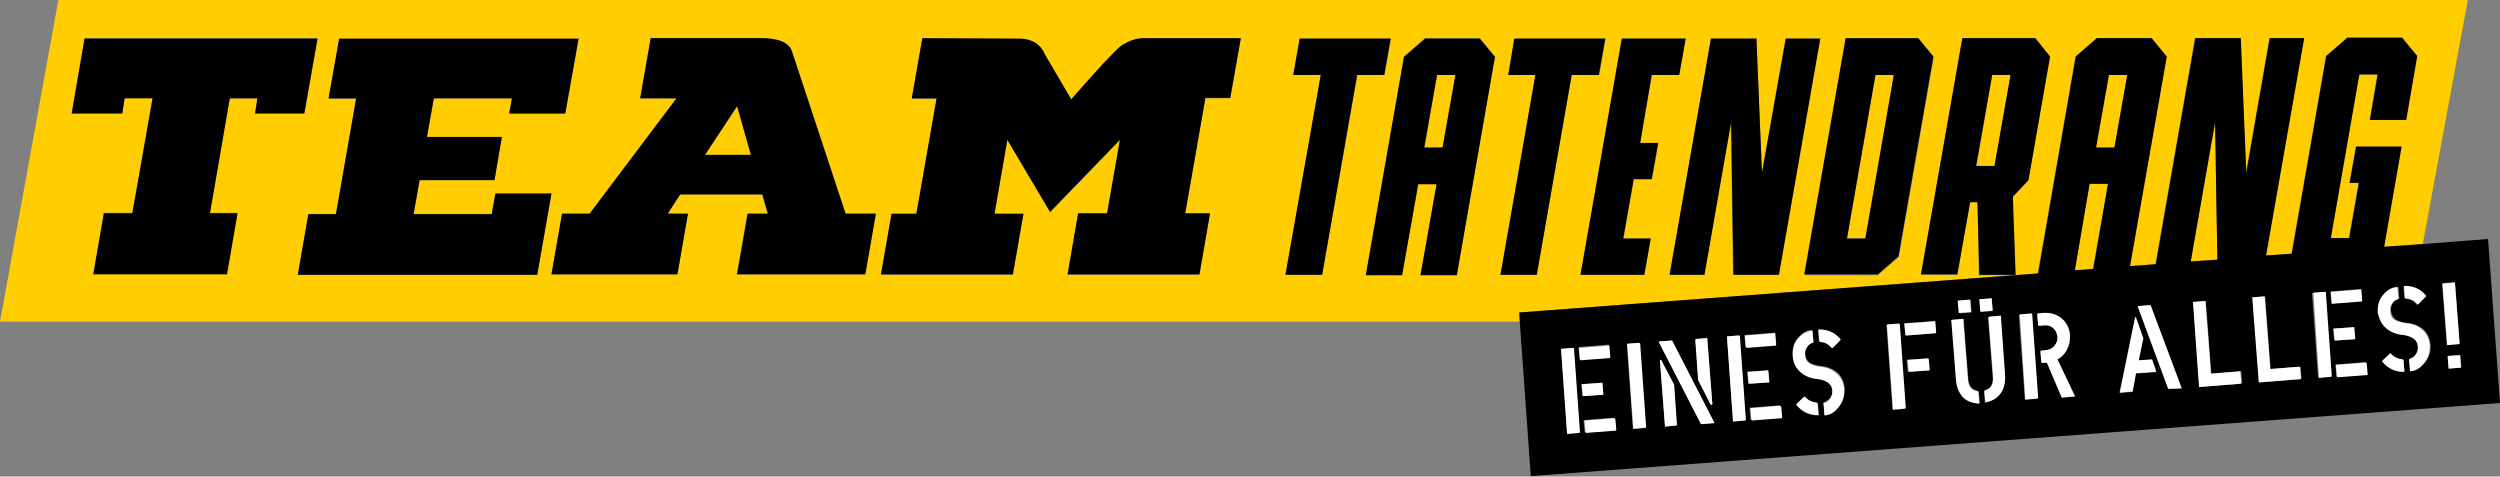 <?xml version="1.0" encoding="utf-8"?>
<svg xmlns="http://www.w3.org/2000/svg" xmlns:xlink="http://www.w3.org/1999/xlink" version="1.1" id="Ebene_1" x="0px" y="0px" viewBox="0 0 544 103.7" style="enable-background:new 0 0 544 103.7;" xml:space="preserve" width="1280" height="244">
<rect x="0" y="0" width="544" height="103.7" fill="#808080" stroke="none"/>
<style type="text/css">
	.st0{fill:#FFCD00;}
	.st1{fill:#FFFFFF;}
</style>
<polygon class="st0" points="153.4,33.7 163.4,33.7 160.4,23.1 "/>
<polygon class="st0" points="462.9,16.3 458.9,16.3 456.1,32.1 460.1,32.1 "/>
<polygon class="st0" points="310,32.1 313.9,32.1 316.7,16.3 312.7,16.3 "/>
<polygon class="st0" points="482,26.6 476.7,56.9 482.5,56.5 "/>
<path class="st0" d="M443.4,59.5l8.2-47.2l4.6-4h11.9l3.3,4l-8,45.6l5.6-0.4l8.6-49.2h9.9l1.2,29.3l5.1-29.3h7.5l-8.3,47.3l5.6-0.4  l7.5-43l4.6-4h11.9l3.3,4l-2.4,13.9h-7.9l1.7-9.9h-4l-6.2,35.6h4l2.1-12h-2l1.4-7.9h9.9l-3.8,21.8l8.5-0.6L537,0H12.7L0,70h330.7  l-0.1-2L443.4,59.5z M442.8,8.4l3.2,4l-4.7,26.9l-3.4,3.6l0.6,17h-7.9L430.3,44h-1.6l-2.8,15.8H418l9-51.4H442.8z M417.5,8.4l3.3,4  l-7.6,43.5l-4.6,4h-15.8l9-51.4H417.5z M382.2,8.4l1.2,29.3l5.1-29.3h7.5l-9,51.4h-9.9l-0.5-33.2l-5.8,33.2h-7.5l9-51.4H382.2z   M366.8,8.4l-1.4,7.9h-5.9l-2.6,14.8h4l-1.4,7.9h-4l-2.2,12.9h5.9l-1.4,7.9h-13.8l9-51.4H366.8z M50,21.4l-4.4,24.9h6l-2.3,13.3  H20.3l2.3-13.3h6.2l4.4-25h-6l-0.6,3.3h-11l2.8-16.3h50.7l-2.8,16.3H55.5l0.6-3.2H50z M64.8,59.8l2.3-13.2h6l4.4-25.1h-6l2.3-13  h52.1L123,24.7h-12.2l0.6-3.3h-17l-1.5,8.4h16.3l-1.6,9.4H91.3L90,46.6h17l0.8-4.4H120l-3.1,17.6H64.8z M188.2,59.7h-27.9l2.3-13.2  h4.4l-1.2-4.2H148l-2.7,4.2h4.4l-2.3,13.2h-27.4l2.3-13.2h6l18.9-25.1h-7.9l2.3-13.1h23.9c3.9,0,6.1,0.9,6.8,2.8L184,46.5h6.5  L188.2,59.7z M267.7,21.4h-5.4l-4.4,25.1h5.4L261,59.8h-28.7l2.3-13.3h6.3l2.8-16l-15.2,15.7l-9.3-15.7l-2.8,16.1h6.3l-2.3,13.2  h-28.7l2.3-13.2h5.4l4.4-25.1h-5.4l2.3-13.1l21.4,0.1c2.6,0.1,4.4,1.3,5.3,3.5l5.7,9.7c5.6-6.4,9.3-10.3,10.8-11.6  c1.7-1.1,3.2-1.6,4.5-1.6H270L267.7,21.4z M287.7,59.8h-7.9l7.6-43.5h-5.9l1.4-7.9h19.8l-1.4,7.9h-5.9L287.7,59.8z M317,59.8h-7.9  l3.5-19.8h-4l-3.5,19.8h-7.9l8.3-47.5l4.6-4H322l3.3,4L317,59.8z M328.2,16.3l1.4-7.9h19.8l-1.4,7.9H342l-7.6,43.5h-7.9l7.6-43.5  H328.2z"/>
<polygon class="st0" points="412.1,16.3 408.1,16.3 401.9,51.9 405.9,51.9 "/>
<polygon class="st0" points="437.5,16.3 433.5,16.3 430.1,36.1 434,36.1 "/>
<polygon class="st0" points="458.7,40 454.7,40 451.4,58.9 455.4,58.6 "/>
<polygon points="66.2,24.7 69.1,8.4 18.4,8.4 15.6,24.7 26.6,24.7 27.1,21.4 33.2,21.4 28.8,46.4 22.6,46.4 20.3,59.7 49.4,59.7   51.7,46.4 45.7,46.4 50,21.4 56,21.4 55.5,24.7 "/>
<polygon points="107.8,42.1 107,46.6 90,46.6 91.3,39.2 107.6,39.2 109.2,29.8 92.9,29.8 94.4,21.4 111.4,21.4 110.8,24.7 123,24.7   125.9,8.4 73.8,8.4 71.5,21.4 77.5,21.4 73.1,46.6 67.1,46.6 64.8,59.8 116.9,59.8 120,42.1 "/>
<path d="M172.3,11.1c-0.7-1.9-3-2.8-6.8-2.8h-23.9l-2.3,13.1h7.9l-18.9,25.1h-6l-2.3,13.2h27.4l2.3-13.2h-4.4l2.7-4.2h17.9l1.2,4.2  h-4.4l-2.3,13.2h27.9l2.3-13.2H184L172.3,11.1z M153.4,33.7l7-10.6l3,10.6H153.4z"/>
<path d="M243.9,10c-1.6,1.3-5.2,5.2-10.8,11.6l-5.7-9.7c-0.9-2.2-2.7-3.4-5.3-3.5l-21.4-0.1l-2.3,13.1h5.4l-4.4,25.1H194l-2.3,13.2  h28.7l2.3-13.2h-6.3l2.8-16.1l9.3,15.7l15.2-15.7l-2.8,16h-6.3l-2.3,13.3H261l2.3-13.3h-5.4l4.4-25.1h5.4l2.3-13h-21.6  C247.1,8.4,245.5,8.9,243.9,10z"/>
<polygon points="302.6,8.4 282.8,8.4 281.4,16.3 287.4,16.3 279.7,59.8 287.7,59.8 295.3,16.3 301.2,16.3 "/>
<path d="M310.1,8.4l-4.6,4l-8.3,47.5h7.9l3.5-19.8h4l-3.5,19.8h7.9l8.3-47.5l-3.3-4H310.1z M313.9,32.1h-4l2.8-15.8h4L313.9,32.1z"/>
<polygon points="334.4,59.8 342,16.3 347.9,16.3 349.3,8.4 329.5,8.4 328.2,16.3 334.1,16.3 326.5,59.8 "/>
<polygon points="357.8,59.8 359.2,51.9 353.2,51.9 355.5,39 359.4,39 360.8,31.1 356.9,31.1 359.4,16.3 365.4,16.3 366.8,8.4   352.9,8.4 343.9,59.8 "/>
<polygon points="370.9,59.8 376.7,26.6 377.2,59.8 387.1,59.8 396.1,8.4 388.6,8.4 383.4,37.6 382.2,8.4 372.3,8.4 363.3,59.8 "/>
<path d="M408.5,59.8l4.6-4l7.6-43.5l-3.3-4h-15.8l-9,51.4H408.5z M408.1,16.3h4l-6.2,35.6h-4L408.1,16.3z"/>
<path d="M425.9,59.8l2.8-15.8h1.6l0.4,15.8h7.9l-0.6-17l3.4-3.6l4.7-26.9l-3.2-4H427l-9,51.4H425.9z M433.5,16.3h4L434,36.1h-4  L433.5,16.3z"/>
<path d="M544,87.7L541.4,52l-14.1,1.1l-8.5,0.6l3.8-21.8h-9.9l-1.4,7.9h2l-2.1,12h-4l6.2-35.6h4l-1.7,9.9h7.9l2.4-13.9l-3.3-4h-11.9  l-4.6,4l-7.5,43l-5.6,0.4l8.3-47.3h-7.5l-5.1,29.3l-1.2-29.3h-9.9l-8.6,49.2l-5.6,0.4l8-45.6l-3.3-4h-11.9l-4.6,4l-8.2,47.2  L330.6,68l0.1,2l2.4,33.6L544,87.7z M343.6,94.2l-2.4,0.2c-0.1,0-0.2,0-0.2-0.1l-1.3-18.2c0-0.1,0-0.2,0.1-0.2l2.4-0.2  c0.1,0,0.2,0,0.2,0.1l1.3,18.2C343.8,94.1,343.7,94.2,343.6,94.2z M343.7,78l-0.2-2.3c0-0.1,0-0.2,0.1-0.2l6.3-0.5  c0.1,0,0.2,0,0.2,0.1l0.2,2.3c0,0.1,0,0.2-0.1,0.2l-6.4,0.5C343.8,78.2,343.7,78.2,343.7,78z M344.3,86l-0.2-2.2  c0-0.1,0-0.2,0.1-0.2l4.2-0.3c0.1,0,0.2,0,0.2,0.1l0.2,2.3c0,0.1,0,0.2-0.1,0.2l-4.3,0.3C344.4,86.2,344.3,86.1,344.3,86z   M351.4,93.6l-6.4,0.5c-0.1,0-0.2-0.1-0.2-0.2l-0.2-2.3c0-0.1,0-0.2,0.1-0.2l6.3-0.5c0.1,0,0.2,0,0.2,0.1l0.2,2.3  C351.6,93.6,351.5,93.6,351.4,93.6z M357.9,93.1l-2.4,0.2c-0.1,0-0.2,0-0.2-0.1L354,75c0-0.1,0-0.2,0.1-0.2l2.4-0.2  c0.1,0,0.2,0,0.2,0.1l1.3,18.2C358.1,93.1,358.1,93.1,357.9,93.1z M364.7,92.6l-2.2,0.2c-0.1,0-0.2,0-0.2-0.1l-1.1-14.2  c0-0.1,0-0.2,0.1-0.2c0.1,0,0.1,0,0.2,0.1l2.7,5.3l0.6,8.7C364.9,92.6,364.9,92.6,364.7,92.6z M372.8,92l-2.7,0.2c0,0-0.1,0-0.1-0.1  L361,74.5c-0.1-0.1,0-0.2,0.1-0.2l2.6-0.2c0.1,0,0.1,0,0.2,0.1l9.1,17.7C373,92,372.9,92,372.8,92z M368.9,73.9c0-0.1,0-0.2,0.2-0.2  l2.2-0.2c0.1,0,0.2,0,0.2,0.1l1.1,14.2c0,0.1,0,0.2-0.1,0.2c-0.1,0-0.1,0-0.2-0.1l-2.7-5.3L368.9,73.9z M379.7,91.5l-2.4,0.2  c-0.1,0-0.2,0-0.2-0.1l-1.3-18.2c0-0.1,0-0.2,0.1-0.2l2.4-0.2c0.1,0,0.2,0,0.2,0.1l1.3,18.2C379.9,91.5,379.8,91.5,379.7,91.5z   M379.8,75.4l-0.2-2.3c0-0.1,0-0.2,0.1-0.2l6.3-0.5c0.1,0,0.2,0,0.2,0.1l0.2,2.3c0,0.1,0,0.2-0.1,0.2l-6.4,0.5  C379.9,75.5,379.8,75.5,379.8,75.4z M380.4,83.3l-0.2-2.2c0-0.1,0-0.2,0.1-0.2l4.2-0.3c0.1,0,0.2,0,0.2,0.1L385,83  c0,0.1,0,0.2-0.1,0.2l-4.3,0.3C380.5,83.5,380.4,83.5,380.4,83.3z M387.5,90.9l-6.4,0.5c-0.1,0-0.2-0.1-0.2-0.2l-0.2-2.3  c0-0.1,0-0.2,0.1-0.2l6.3-0.5c0.1,0,0.2,0,0.2,0.1l0.2,2.3C387.7,90.9,387.6,90.9,387.5,90.9z M395.6,90.4c-1.9,0-3.5-0.7-4.6-2.2  c0,0,0,0,0-0.1c0,0,0-0.1,0-0.1l1.7-1.6c0.1,0,0.1,0,0.1,0c0.7,0.8,1.5,1.2,2.6,1.3c0.1,0,0.2,0.1,0.2,0.2l0.2,2.4  C395.7,90.3,395.7,90.3,395.6,90.4z M400,88.5c-0.9,1.1-1.9,1.6-2.9,1.7c-0.1,0-0.1,0-0.1-0.1l-0.2-2.4c0-0.1,0-0.2,0.1-0.2  c0.5-0.2,0.9-0.5,1.3-0.9c0.4-0.5,0.6-1.2,0.5-1.9c-0.1-1.3-1.1-2.1-3.1-2.4c-1.5-0.1-2.7-0.5-3.7-1.4c-1.1-0.9-1.7-2.1-1.8-3.6  c-0.1-1.7,0.3-3,1.4-4.1c0.9-0.9,1.8-1.4,2.7-1.4c0.1,0,0.2,0,0.2,0.1l0.2,2.4c0,0.1,0,0.1-0.1,0.1c-0.4,0.1-0.8,0.4-1.1,0.7  c-0.5,0.5-0.7,1.2-0.6,1.9c0.1,0.8,0.4,1.5,1,1.9c0.5,0.3,1.2,0.6,2.2,0.7c1.4,0.1,2.5,0.5,3.5,1.2c1.1,0.8,1.7,2,1.9,3.6  C401.4,86,401,87.4,400,88.5z M395.6,71.8c0-0.1,0-0.1,0.2-0.1c1.9,0,3.5,0.7,4.6,2.1c0.1,0,0.1,0.1,0,0.2l-1.7,1.7  c-0.1,0-0.1,0-0.2,0c-0.6-0.8-1.5-1.2-2.5-1.3c-0.1,0-0.2-0.1-0.2-0.2L395.6,71.8z M414.4,89l-2.4,0.2c-0.1,0-0.2,0-0.2-0.1  l-1.3-18.2c0-0.1,0-0.2,0.1-0.2l2.4-0.2c0.1,0,0.2,0,0.2,0.1l1.3,18.2C414.6,88.9,414.5,88.9,414.4,89z M419.6,80.6l-4.3,0.3  c-0.1,0-0.2,0-0.2-0.2l-0.2-2.2c0-0.1,0-0.2,0.1-0.2l4.2-0.3c0.1,0,0.2,0,0.2,0.1l0.2,2.3C419.8,80.5,419.7,80.6,419.6,80.6z   M487.6,83.5l-8.8,0.7c-0.1,0-0.2,0-0.2-0.1l-1.3-18.2c0-0.1,0-0.2,0.1-0.2l2.4-0.2c0.1,0,0.2,0,0.2,0.1l1.2,15.7l6.3-0.5  c0.1,0,0.2,0,0.2,0.2l0.2,2.3C487.8,83.5,487.7,83.5,487.6,83.5z M507.9,73.9l-0.2-2.2c0-0.1,0-0.2,0.1-0.2l4.2-0.3  c0.1,0,0.2,0,0.2,0.1l0.2,2.3c0,0.1,0,0.2-0.1,0.2l-4.3,0.3C507.9,74.1,507.9,74,507.9,73.9z M515,81.5l-6.4,0.5  c-0.1,0-0.2-0.1-0.2-0.2l-0.2-2.3c0-0.1,0-0.2,0.1-0.2l6.3-0.5c0.1,0,0.2,0,0.2,0.1l0.2,2.3C515.1,81.4,515.1,81.5,515,81.5z   M523,80.9c-1.9,0-3.5-0.7-4.6-2.2c0,0,0,0,0-0.1c0,0,0-0.1,0-0.1l1.7-1.6c0,0,0.1,0,0.1,0c0.7,0.8,1.5,1.2,2.6,1.3  c0.1,0,0.2,0.1,0.2,0.2l0.2,2.4C523.2,80.9,523.1,80.9,523,80.9z M535.4,77.4l0.2,2.5c0,0.1,0,0.1-0.1,0.1l-2.5,0.2  c-0.1,0-0.1,0-0.1-0.1l-0.2-2.5c0-0.1,0-0.2,0.1-0.2l2.5-0.2C535.3,77.2,535.4,77.3,535.4,77.4z M531.6,61.6l2.4-0.2  c0.1,0,0.2,0,0.2,0.1l1,13.1c0,0.1,0,0.2-0.2,0.2l-2.4,0.2c-0.1,0-0.2,0-0.2-0.1l-1-13.1C531.5,61.7,531.5,61.7,531.6,61.6z   M523.2,62.3c1.9,0,3.5,0.7,4.6,2.1c0.1,0,0.1,0.1,0,0.2l-1.7,1.7c-0.1,0-0.1,0-0.2,0c-0.6-0.8-1.5-1.2-2.5-1.3  c-0.1,0-0.2-0.1-0.2-0.2l-0.2-2.4C523.1,62.3,523.1,62.3,523.2,62.3z M519,63.8c0.9-0.9,1.8-1.4,2.7-1.4c0.1,0,0.2,0,0.2,0.1  l0.2,2.4c0,0.1,0,0.1-0.1,0.1c-0.4,0.1-0.8,0.4-1.1,0.7c-0.5,0.5-0.7,1.2-0.6,1.9c0.1,0.8,0.4,1.5,1,1.9c0.5,0.3,1.2,0.6,2.2,0.7  c1.4,0.1,2.5,0.5,3.5,1.2c1.1,0.8,1.7,2,1.9,3.6c0.1,1.5-0.3,2.8-1.3,4c-0.9,1.1-1.9,1.6-2.9,1.7c-0.1,0-0.1,0-0.1-0.1l-0.2-2.4  c0-0.1,0-0.2,0.1-0.2c0.5-0.2,0.9-0.5,1.3-0.9c0.4-0.5,0.6-1.2,0.5-1.9c-0.1-1.3-1.1-2.1-3.1-2.4c-1.5-0.1-2.7-0.5-3.7-1.4  c-1.1-0.9-1.7-2.1-1.8-3.6C517.4,66.3,517.9,64.9,519,63.8z M507.3,63.4l6.3-0.5c0.1,0,0.2,0,0.2,0.1l0.2,2.3c0,0.1,0,0.2-0.1,0.2  l-6.4,0.5c-0.1,0-0.2-0.1-0.2-0.2l-0.2-2.3C507.1,63.5,507.1,63.5,507.3,63.4z M503.3,63.7l2.4-0.2c0.1,0,0.2,0,0.2,0.1l1.3,18.2  c0,0.1,0,0.2-0.2,0.2l-2.4,0.2c-0.1,0-0.2,0-0.2-0.1l-1.3-18.2C503.2,63.8,503.2,63.7,503.3,63.7z M490.3,64.7l2.4-0.2  c0.1,0,0.2,0,0.2,0.1l1.2,15.7l6.3-0.5c0.1,0,0.2,0,0.2,0.2l0.2,2.3c0,0.1,0,0.2-0.2,0.2l-8.8,0.7c-0.1,0-0.2,0-0.2-0.1l-1.3-18.2  C490.2,64.8,490.2,64.7,490.3,64.7z M482,26.6l0.5,29.9l-5.8,0.4L482,26.6z M465.3,66.6l2.6-0.2c0,0,0.1,0,0.1,0.1l6.7,17.9  c0,0.1,0,0.1,0,0.1l-2.8,0.2c0,0,0,0-0.1-0.1l-6.5-17.8C465.2,66.6,465.2,66.6,465.3,66.6z M464.6,69.1c0.1,0,0.1,0,0.1,0.1l1.6,4.5  l-1,4.8l2.8-0.2c0,0,0,0,0.1,0l0.9,2.6c0,0.1,0,0.1-0.1,0.1l-4.3,0.3l-0.7,3.9c0,0,0,0.1-0.1,0.1l-2.5,0.2c-0.1,0-0.2,0-0.2-0.1  L464.6,69.1C464.6,69.2,464.6,69.1,464.6,69.1z M458.9,16.3h4l-2.8,15.8h-4L458.9,16.3z M454.7,40h4l-3.2,18.5l-4,0.3L454.7,40z   M443.5,68.2l1.1-0.1c1.5-0.1,2.8,0.2,3.9,1.1c1.1,0.9,1.8,2.1,1.9,3.7c0.1,1.2-0.1,2.3-0.7,3.3c-0.5,0.8-1.1,1.5-2,2l3.7,7.8  c0.1,0.2,0.1,0.3-0.1,0.3l-2.6,0.2c-0.1,0-0.1,0-0.1-0.1l-3.2-7.5l-1,0.1c-0.1,0-0.2,0-0.2-0.2l-0.2-2.3c0-0.1,0-0.2,0.2-0.2l1-0.1  c0.8-0.1,1.4-0.4,1.9-1c0.5-0.6,0.7-1.3,0.6-2c-0.1-0.7-0.3-1.3-0.9-1.8c-0.5-0.5-1.2-0.7-2.1-0.6l-1,0.1c-0.1,0-0.2,0-0.2-0.2  l-0.2-2.3C443.3,68.3,443.4,68.2,443.5,68.2z M439.5,68.5l2.4-0.2c0.1,0,0.2,0,0.2,0.1l1.3,18.2c0,0.1,0,0.2-0.2,0.2l-2.4,0.2  c-0.1,0-0.2,0-0.2-0.1l-1.3-18.2C439.3,68.5,439.4,68.5,439.5,68.5z M435.3,68.9l0.9,12.8c0.1,1.6-0.2,2.9-0.9,3.9  c-0.7,1-1.8,1.7-3.2,2c-0.1,0-0.2,0-0.2-0.1l-0.2-2.3c0-0.1,0.1-0.2,0.2-0.2c1.2-0.4,1.8-1.4,1.7-2.9l-1-12.9c0-0.1,0-0.2,0.1-0.2  l2.3-0.2C435.2,68.8,435.3,68.8,435.3,68.9z M430.8,65.2l2.5-0.2c0.1,0,0.1,0,0.1,0.1l0.2,2.5c0,0.1,0,0.1-0.1,0.1l-2.4,0.2  c-0.1,0-0.1,0-0.1-0.1L430.8,65.2C430.8,65.2,430.8,65.2,430.8,65.2z M426.2,65.5l2.5-0.2c0.1,0,0.1,0,0.1,0.1l0.2,2.5  c0,0.1,0,0.1-0.1,0.1l-2.4,0.2c-0.1,0-0.1,0-0.1-0.1L426.2,65.5C426.1,65.5,426.1,65.5,426.2,65.5z M424.8,69.6l2.3-0.2  c0.1,0,0.2,0,0.2,0.1l1,12.9c0.1,1.6,0.8,2.5,2.1,2.7c0.1,0,0.2,0.1,0.2,0.2l0.2,2.3c0,0.1,0,0.2-0.2,0.2c-1.5-0.1-2.7-0.6-3.5-1.5  c-0.8-0.9-1.3-2.2-1.4-3.8l-0.9-12.8C424.7,69.6,424.7,69.6,424.8,69.6z M420.9,69.9c0.1,0,0.2,0,0.2,0.1l0.2,2.3  c0,0.1,0,0.2-0.1,0.2l-6.4,0.5c-0.1,0-0.2-0.1-0.2-0.2l-0.2-2.3c0-0.1,0-0.2,0.1-0.2L420.9,69.9z"/>
<path class="st1" d="M342.2,75.7l-2.4,0.2c-0.1,0-0.2,0.1-0.1,0.2l1.3,18.2c0,0.1,0.1,0.2,0.2,0.1l2.4-0.2c0.1,0,0.2-0.1,0.2-0.2  l-1.3-18.2C342.4,75.7,342.3,75.7,342.2,75.7z"/>
<path class="st1" d="M351.2,91l-6.3,0.5c-0.1,0-0.2,0.1-0.1,0.2l0.2,2.3c0,0.1,0.1,0.2,0.2,0.2l6.4-0.5c0.1,0,0.1-0.1,0.1-0.2  l-0.2-2.3C351.4,91,351.3,91,351.2,91z"/>
<path class="st1" d="M350.4,77.6l-0.2-2.3c0-0.1-0.1-0.2-0.2-0.1l-6.3,0.5c-0.1,0-0.2,0.1-0.1,0.2l0.2,2.3c0,0.1,0.1,0.2,0.2,0.2  l6.4-0.5C350.3,77.7,350.4,77.7,350.4,77.6z"/>
<path class="st1" d="M348.9,85.7l-0.2-2.3c0-0.1-0.1-0.2-0.2-0.1l-4.2,0.3c-0.1,0-0.2,0.1-0.1,0.2l0.2,2.2c0,0.1,0.1,0.2,0.2,0.2  l4.3-0.3C348.9,85.9,348.9,85.8,348.9,85.7z"/>
<path class="st1" d="M356.6,74.6l-2.4,0.2c-0.1,0-0.2,0.1-0.1,0.2l1.3,18.2c0,0.1,0.1,0.2,0.2,0.1l2.4-0.2c0.1,0,0.2-0.1,0.2-0.2  l-1.3-18.2C356.7,74.7,356.7,74.6,356.6,74.6z"/>
<path class="st1" d="M372.5,88.1c0.1,0,0.1-0.1,0.1-0.2l-1.1-14.2c0-0.1-0.1-0.2-0.2-0.1l-2.2,0.2c-0.1,0-0.2,0.1-0.2,0.2l0.6,8.7  l2.7,5.3C372.3,88.1,372.4,88.1,372.5,88.1z"/>
<path class="st1" d="M363.7,74.1l-2.6,0.2c-0.1,0-0.2,0.1-0.1,0.2l9.1,17.7c0,0.1,0,0.1,0.1,0.1l2.7-0.2c0.1,0,0.2-0.1,0.1-0.2  l-9.1-17.7C363.8,74.1,363.8,74.1,363.7,74.1z"/>
<path class="st1" d="M361.5,78.4c0-0.1-0.1-0.1-0.2-0.1c-0.1,0-0.1,0.1-0.1,0.2l1.1,14.2c0,0.1,0.1,0.2,0.2,0.1l2.2-0.2  c0.1,0,0.2-0.1,0.2-0.2l-0.6-8.7L361.5,78.4z"/>
<path class="st1" d="M387.3,88.3l-6.3,0.5c-0.1,0-0.2,0.1-0.1,0.2l0.2,2.3c0,0.1,0.1,0.2,0.2,0.2l6.4-0.5c0.1,0,0.1-0.1,0.1-0.2  l-0.2-2.3C387.5,88.4,387.4,88.3,387.3,88.3z"/>
<path class="st1" d="M378.3,73l-2.4,0.2c-0.1,0-0.2,0.1-0.1,0.2l1.3,18.2c0,0.1,0.1,0.2,0.2,0.1l2.4-0.2c0.1,0,0.2-0.1,0.2-0.2  l-1.3-18.2C378.5,73,378.4,73,378.3,73z"/>
<path class="st1" d="M386.5,74.9l-0.2-2.3c0-0.1-0.1-0.2-0.2-0.1l-6.3,0.5c-0.1,0-0.2,0.1-0.1,0.2l0.2,2.3c0,0.1,0.1,0.2,0.2,0.2  l6.4-0.5C386.4,75.1,386.5,75,386.5,74.9z"/>
<path class="st1" d="M385,83l-0.2-2.3c0-0.1-0.1-0.2-0.2-0.1l-4.2,0.3c-0.1,0-0.2,0.1-0.1,0.2l0.2,2.2c0,0.1,0.1,0.2,0.2,0.2  l4.3-0.3C385,83.2,385,83.1,385,83z"/>
<path class="st1" d="M396,79.8c-1-0.2-1.7-0.4-2.2-0.7c-0.6-0.4-1-1-1-1.9c-0.1-0.8,0.2-1.4,0.6-1.9c0.3-0.4,0.7-0.6,1.1-0.7  c0.1,0,0.2-0.1,0.1-0.1l-0.2-2.4c0-0.1-0.1-0.1-0.2-0.1c-1,0.1-1.9,0.5-2.7,1.4c-1.1,1.1-1.5,2.5-1.4,4.1c0.1,1.5,0.7,2.7,1.8,3.6  c1,0.8,2.2,1.3,3.7,1.4c1.9,0.3,3,1.1,3.1,2.4c0.1,0.7-0.1,1.4-0.5,1.9c-0.3,0.5-0.8,0.8-1.3,0.9c-0.1,0-0.1,0.1-0.1,0.2l0.2,2.4  c0,0.1,0.1,0.1,0.1,0.1c1.1-0.1,2-0.6,2.9-1.7c1-1.2,1.4-2.5,1.3-4c-0.1-1.5-0.7-2.7-1.9-3.6C398.5,80.3,397.4,79.9,396,79.8z"/>
<path class="st1" d="M395.3,87.6c-1-0.1-1.9-0.5-2.6-1.3c0,0-0.1,0-0.1,0l-1.7,1.6c0,0,0,0,0,0.1c0,0,0,0.1,0,0.1  c1.2,1.4,2.7,2.2,4.6,2.2c0.1,0,0.2,0,0.2-0.1l-0.2-2.4C395.5,87.7,395.4,87.6,395.3,87.6z"/>
<path class="st1" d="M398.6,75.7c0,0,0.1,0,0.2,0l1.7-1.7c0-0.1,0-0.1,0-0.2c-1.2-1.4-2.7-2.1-4.6-2.1c-0.1,0-0.2,0-0.2,0.1l0.2,2.4  c0,0.1,0.1,0.2,0.2,0.2C397.1,74.4,397.9,74.9,398.6,75.7z"/>
<path class="st1" d="M413.1,70.4l-2.4,0.2c-0.1,0-0.2,0.1-0.1,0.2l1.3,18.2c0,0.1,0.1,0.2,0.2,0.1l2.4-0.2c0.1,0,0.2-0.1,0.2-0.2  l-1.3-18.2C413.2,70.5,413.2,70.4,413.1,70.4z"/>
<path class="st1" d="M414.4,70.5l0.2,2.3c0,0.1,0.1,0.2,0.2,0.2l6.4-0.5c0.1,0,0.1-0.1,0.1-0.2l-0.2-2.3c0-0.1-0.1-0.2-0.2-0.1  l-6.3,0.5C414.5,70.3,414.4,70.4,414.4,70.5z"/>
<path class="st1" d="M419.4,78l-4.2,0.3c-0.1,0-0.2,0.1-0.1,0.2l0.2,2.2c0,0.1,0.1,0.2,0.2,0.2l4.3-0.3c0.1,0,0.1-0.1,0.1-0.2  l-0.2-2.3C419.6,78,419.5,78,419.4,78z"/>
<path class="st1" d="M425.6,82.5c0.1,1.6,0.6,2.8,1.4,3.8c0.8,0.9,2,1.4,3.5,1.5c0.1,0,0.2,0,0.2-0.2l-0.2-2.3  c0-0.1-0.1-0.1-0.2-0.2c-1.3-0.2-2-1.1-2.1-2.7l-1-12.9c0-0.1-0.1-0.2-0.2-0.1l-2.3,0.2c-0.1,0-0.2,0.1-0.1,0.2L425.6,82.5z"/>
<path class="st1" d="M432.7,69.1l1,12.9c0.1,1.6-0.4,2.6-1.7,2.9c-0.1,0-0.2,0.1-0.2,0.2l0.2,2.3c0,0.1,0.1,0.2,0.2,0.1  c1.5-0.3,2.5-1,3.2-2c0.7-1,1-2.3,0.9-3.9l-0.9-12.8c0-0.1-0.1-0.2-0.2-0.1l-2.3,0.2C432.7,69,432.7,69,432.7,69.1z"/>
<path class="st1" d="M431.1,67.8l2.4-0.2c0.1,0,0.1,0,0.1-0.1l-0.2-2.5c0-0.1,0-0.1-0.1-0.1l-2.5,0.2c-0.1,0-0.1,0-0.1,0.1l0.2,2.5  C431,67.8,431,67.8,431.1,67.8z"/>
<path class="st1" d="M426.4,68.1l2.4-0.2c0.1,0,0.1,0,0.1-0.1l-0.2-2.5c0-0.1,0-0.1-0.1-0.1l-2.5,0.2c-0.1,0-0.1,0-0.1,0.1l0.2,2.5  C426.3,68.1,426.3,68.1,426.4,68.1z"/>
<path class="st1" d="M440.7,86.8c0,0.1,0.1,0.2,0.2,0.1l2.4-0.2c0.1,0,0.2-0.1,0.2-0.2l-1.3-18.2c0-0.1-0.1-0.1-0.2-0.1l-2.4,0.2  c-0.1,0-0.2,0.1-0.1,0.2L440.7,86.8z"/>
<path class="st1" d="M443.5,70.7c0,0.1,0.1,0.2,0.2,0.2l1-0.1c0.8-0.1,1.5,0.1,2.1,0.6c0.5,0.5,0.8,1.1,0.9,1.8  c0.1,0.8-0.2,1.4-0.6,2c-0.5,0.6-1.1,0.9-1.9,1l-1,0.1c-0.1,0-0.2,0.1-0.2,0.2l0.2,2.3c0,0.1,0.1,0.2,0.2,0.2l1-0.1l3.2,7.5  c0,0.1,0.1,0.1,0.1,0.1l2.6-0.2c0.2,0,0.2-0.1,0.1-0.3l-3.7-7.8c0.9-0.5,1.5-1.1,2-2c0.5-1,0.8-2.1,0.7-3.3  c-0.1-1.6-0.8-2.8-1.9-3.7c-1.1-0.8-2.4-1.2-3.9-1.1l-1.1,0.1c-0.1,0-0.2,0.1-0.2,0.2L443.5,70.7z"/>
<path class="st1" d="M471.8,84.6C471.8,84.6,471.9,84.7,471.8,84.6l2.9-0.1c0,0,0,0,0-0.1L468,66.5c0-0.1-0.1-0.1-0.1-0.1l-2.6,0.2  c-0.1,0-0.1,0.1-0.1,0.2L471.8,84.6z"/>
<path class="st1" d="M461.3,85.3c0,0.1,0.1,0.2,0.2,0.1l2.5-0.2c0.1,0,0.1,0,0.1-0.1l0.7-3.9l4.3-0.3c0.1,0,0.1,0,0.1-0.1l-0.9-2.6  c0,0-0.1,0-0.1,0l-2.8,0.2l1-4.8l-1.6-4.5c0-0.1-0.1-0.1-0.1-0.1c-0.1,0-0.1,0-0.1,0.1L461.3,85.3z"/>
<path class="st1" d="M487.4,80.8l-6.3,0.5l-1.2-15.7c0-0.1-0.1-0.1-0.2-0.1l-2.4,0.2c-0.1,0-0.2,0.1-0.1,0.2l1.3,18.2  c0,0.1,0.1,0.2,0.2,0.1l8.8-0.7c0.1,0,0.2-0.1,0.2-0.2l-0.2-2.3C487.6,80.9,487.5,80.8,487.4,80.8z"/>
<path class="st1" d="M491.5,83.1c0,0.1,0.1,0.2,0.2,0.1l8.8-0.7c0.1,0,0.2-0.1,0.2-0.2l-0.2-2.3c0-0.1-0.1-0.2-0.2-0.2l-6.3,0.5  l-1.2-15.7c0-0.1-0.1-0.1-0.2-0.1l-2.4,0.2c-0.1,0-0.2,0.1-0.1,0.2L491.5,83.1z"/>
<path class="st1" d="M504.6,82.1c0,0.1,0.1,0.2,0.2,0.1l2.4-0.2c0.1,0,0.2-0.1,0.2-0.2l-1.3-18.2c0-0.1-0.1-0.1-0.2-0.1l-2.4,0.2  c-0.1,0-0.2,0.1-0.1,0.2L504.6,82.1z"/>
<path class="st1" d="M514.7,78.9l-6.3,0.5c-0.1,0-0.2,0.1-0.1,0.2l0.2,2.3c0,0.1,0.1,0.2,0.2,0.2l6.4-0.5c0.1,0,0.1-0.1,0.1-0.2  l-0.2-2.3C514.9,78.9,514.9,78.9,514.7,78.9z"/>
<path class="st1" d="M512.5,73.6l-0.2-2.3c0-0.1-0.1-0.2-0.2-0.1l-4.2,0.3c-0.1,0-0.2,0.1-0.1,0.2l0.2,2.2c0,0.1,0.1,0.2,0.2,0.2  l4.3-0.3C512.4,73.7,512.5,73.7,512.5,73.6z"/>
<path class="st1" d="M507.5,66.1l6.4-0.5c0.1,0,0.1-0.1,0.1-0.2l-0.2-2.3c0-0.1-0.1-0.2-0.2-0.1l-6.3,0.5c-0.1,0-0.2,0.1-0.1,0.2  l0.2,2.3C507.3,66,507.3,66.1,507.5,66.1z"/>
<path class="st1" d="M522.8,78.2c-1-0.1-1.9-0.5-2.6-1.3c0,0-0.1,0-0.1,0l-1.7,1.6c0,0,0,0,0,0.1c0,0,0,0.1,0,0.1  c1.2,1.4,2.7,2.2,4.6,2.2c0.1,0,0.2,0,0.2-0.1l-0.2-2.4C523,78.3,522.9,78.2,522.8,78.2z"/>
<path class="st1" d="M519.3,71.5c1,0.8,2.2,1.3,3.7,1.4c1.9,0.3,3,1.1,3.1,2.4c0.1,0.7-0.1,1.4-0.5,1.9c-0.3,0.5-0.8,0.8-1.3,0.9  c-0.1,0-0.1,0.1-0.1,0.2l0.2,2.4c0,0.1,0.1,0.1,0.1,0.1c1.1-0.1,2-0.6,2.9-1.7c1-1.2,1.4-2.5,1.3-4c-0.1-1.5-0.7-2.7-1.9-3.6  c-0.9-0.7-2.1-1.1-3.5-1.2c-1-0.2-1.7-0.4-2.2-0.7c-0.6-0.4-1-1-1-1.9c-0.1-0.8,0.2-1.4,0.6-1.9c0.3-0.4,0.7-0.6,1.1-0.7  c0.1,0,0.2-0.1,0.1-0.1l-0.2-2.4c0-0.1-0.1-0.1-0.2-0.1c-1,0.1-1.9,0.5-2.7,1.4c-1.1,1.1-1.5,2.5-1.4,4.1  C517.7,69.5,518.3,70.7,519.3,71.5z"/>
<path class="st1" d="M523.5,64.9c1.1,0.1,1.9,0.5,2.5,1.3c0,0,0.1,0,0.2,0l1.7-1.7c0-0.1,0-0.1,0-0.2c-1.2-1.4-2.7-2.1-4.6-2.1  c-0.1,0-0.2,0-0.2,0.1l0.2,2.4C523.3,64.9,523.4,64.9,523.5,64.9z"/>
<path class="st1" d="M532.6,77.6l0.2,2.5c0,0.1,0,0.1,0.1,0.1l2.5-0.2c0.1,0,0.1-0.1,0.1-0.1l-0.2-2.5c0-0.1-0.1-0.1-0.1-0.1  l-2.5,0.2C532.7,77.4,532.6,77.5,532.6,77.6z"/>
<path class="st1" d="M532.6,75.1l2.4-0.2c0.1,0,0.2-0.1,0.2-0.2l-1-13.1c0-0.1-0.1-0.1-0.2-0.1l-2.4,0.2c-0.1,0-0.2,0.1-0.1,0.2  l1,13.1C532.4,75.1,532.5,75.1,532.6,75.1z"/>
</svg>
